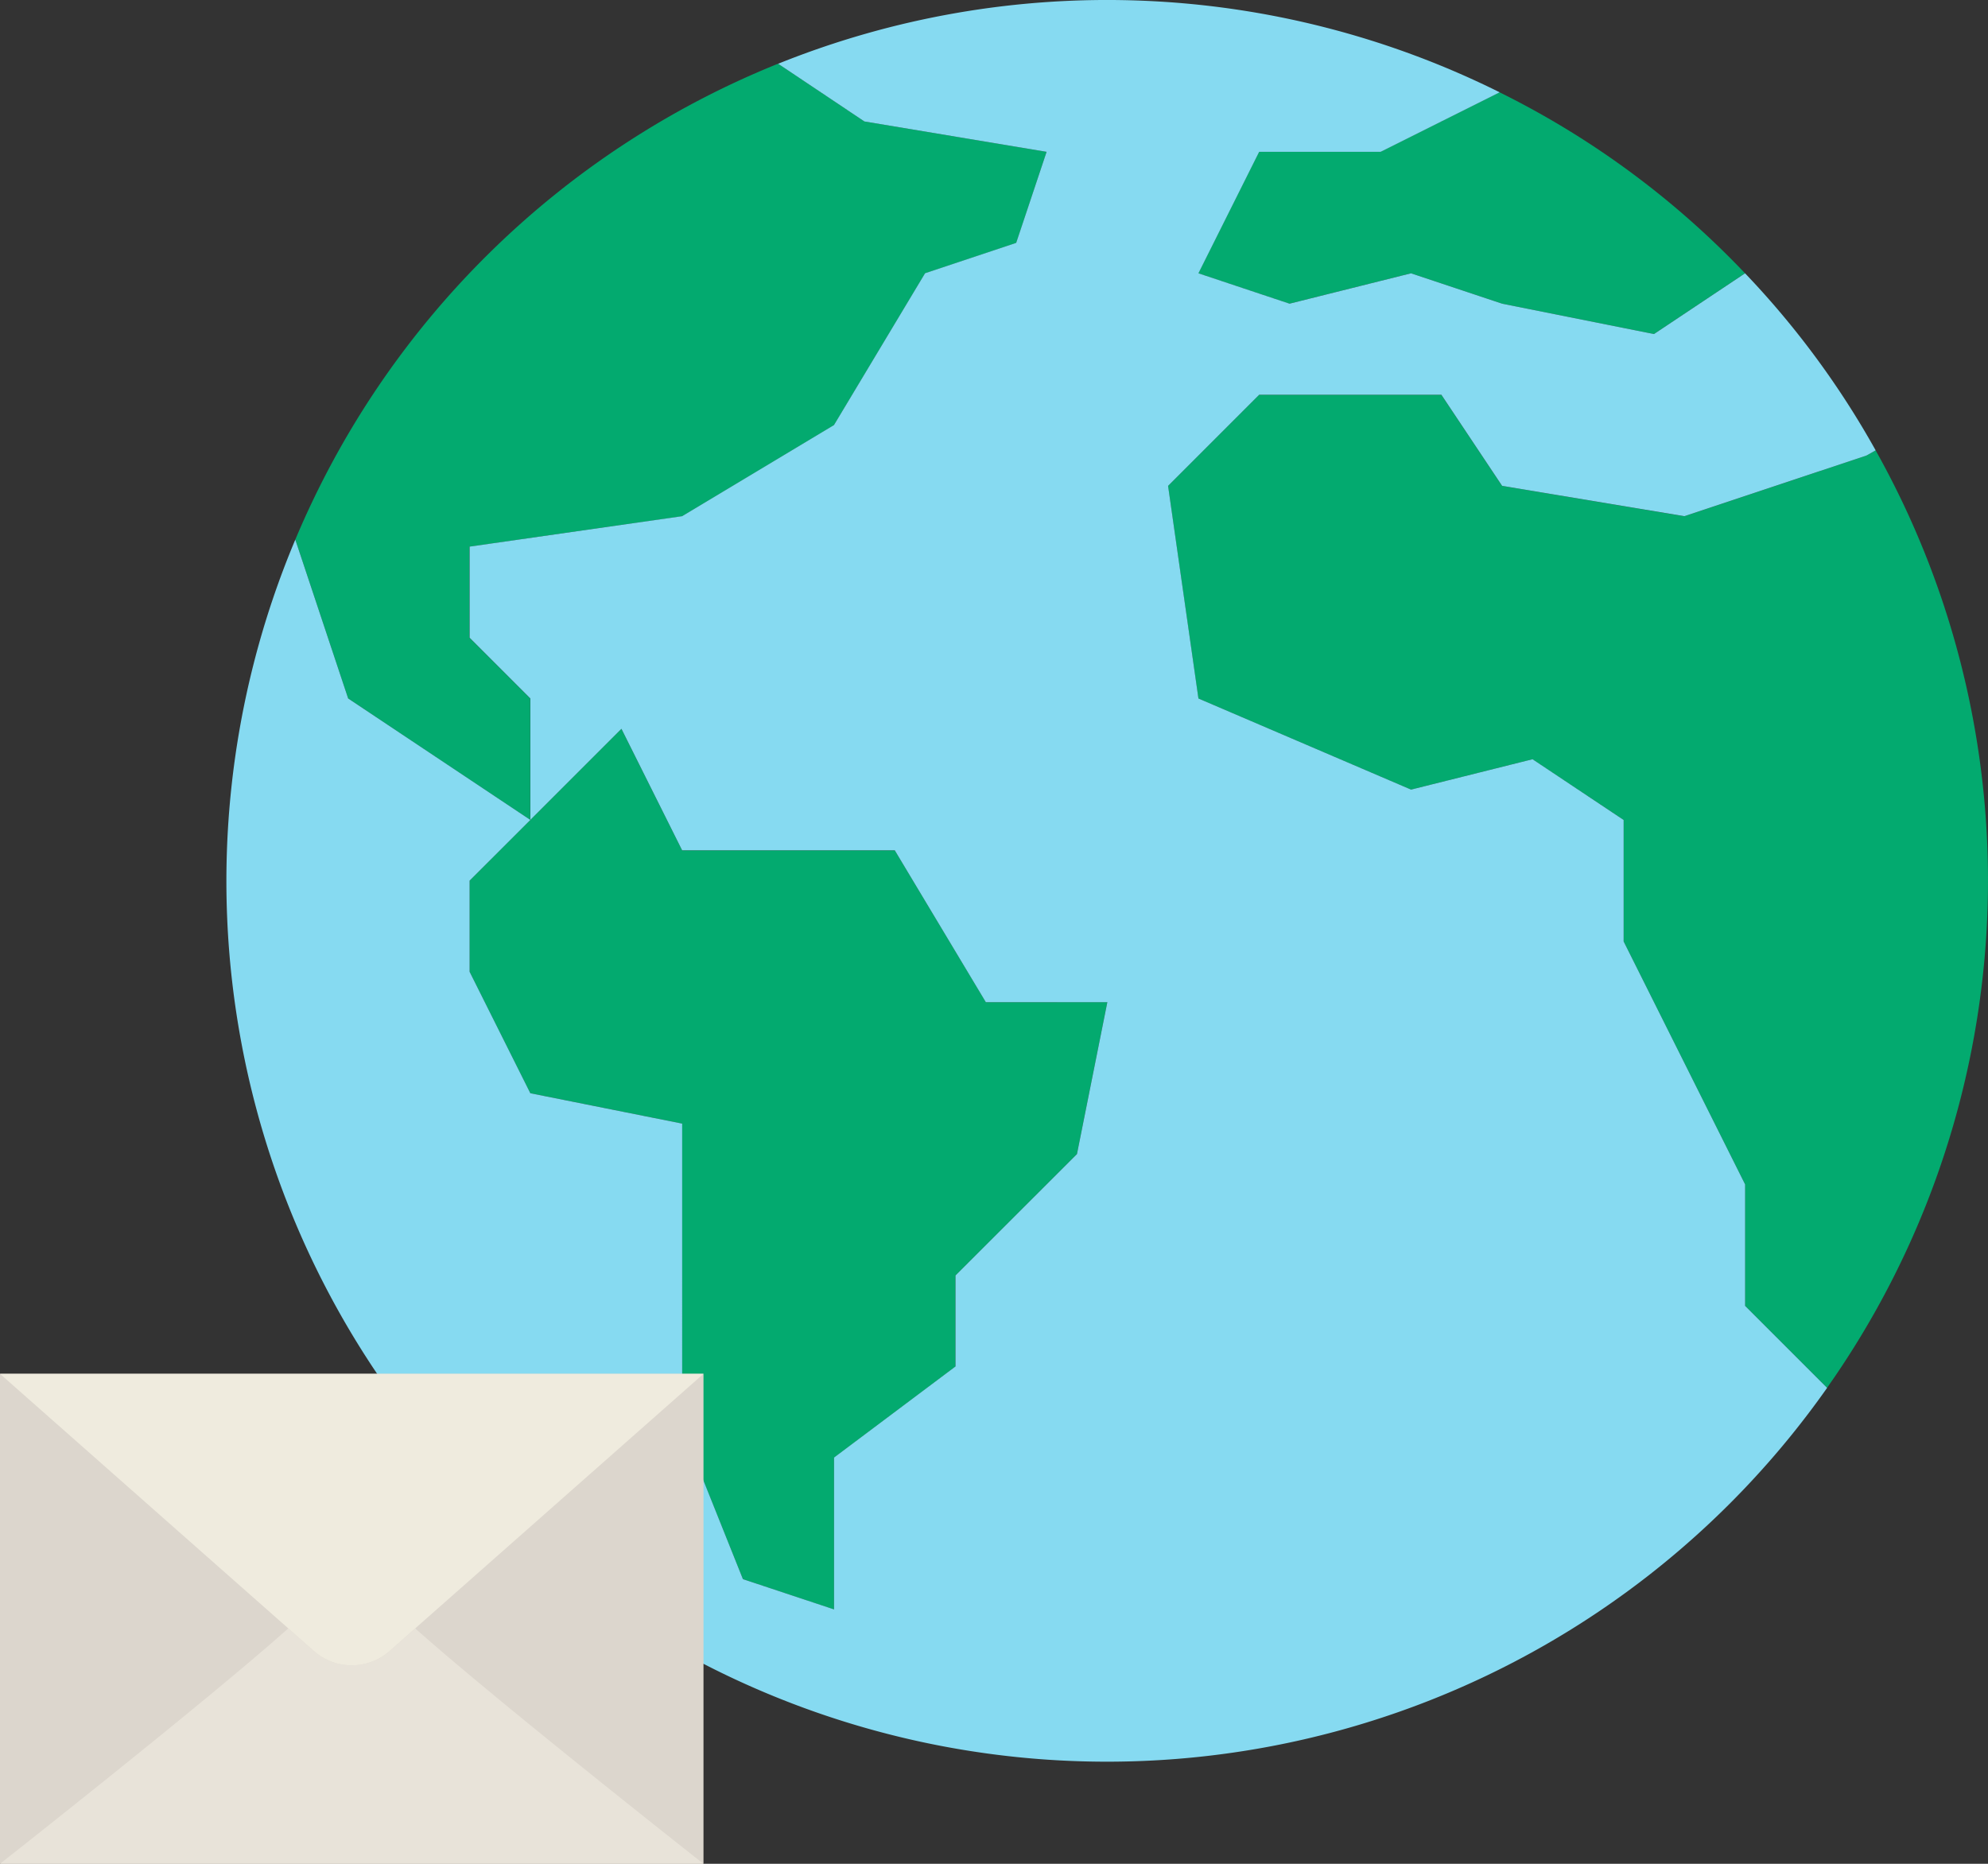 <svg xmlns="http://www.w3.org/2000/svg" width="99.11" height="92.914" viewBox="0 0 99.11 92.914">
  <rect x="0" y="0" width="99.11" height="92.914" fill="#333333" stroke="none"/>
  <g id="Group_359" data-name="Group 359" transform="translate(-694.928 -2730.086)">
    <g id="worldwide" transform="translate(706.235 2730.019)">
      <g id="Group_121" data-name="Group 121" transform="translate(3.415 3.246)">
        <path id="Path_1008" data-name="Path 1008" d="M309.716,35.926l-4.542,3.028L297.6,37.44l-4.542-1.514-6.056,1.514-4.542-1.514,3.028-6.056h6.056l5.935-2.967A43.361,43.361,0,0,1,309.716,35.926Z" transform="translate(-237.441 -25.48)" fill="#03aa6f"/>
        <path id="Path_1009" data-name="Path 1009" d="M57.371,22.994l-1.514,4.542L51.315,29.05l-4.542,7.57L39.2,41.162l-10.6,1.514v4.542l3.028,3.028V56.3l-4.542-3.028L22.55,50.245l-2.634-7.918A43.876,43.876,0,0,1,43.988,18.6l4.3,2.877Z" transform="translate(-19.916 -18.604)" fill="#03aa6f"/>
        <path id="Path_1010" data-name="Path 1010" d="M102.383,225.566l-1.514,7.57-6.056,6.056v4.542l-6.056,4.542v7.57l-4.542-1.514-3.028-7.57V231.622l-7.57-1.514-3.028-6.056v-4.542l3.028-3.028,4.542-4.542L81.188,218h10.6l4.542,7.57Z" transform="translate(-61.9 -178.786)" fill="#03aa6f"/>
        <path id="Path_1011" data-name="Path 1011" d="M308.914,117.6a43.861,43.861,0,0,1-2.422,46.735l-4.088-4.088v-6.056l-3.028-6.056-3.028-6.056v-6.056L291.806,133l-6.056,1.514-10.6-4.542-1.514-10.6,4.542-4.542h9.084l3.028,4.542,9.084,1.514,9.084-3.028Z" transform="translate(-230.128 -98.328)" fill="#03aa6f"/>
      </g>
      <path id="Path_1012" data-name="Path 1012" d="M52.982,15.206l6.056-1.514,4.542,1.514,7.57,1.514,4.542-3.028a43.236,43.236,0,0,1,6.51,8.826l-.454.257L72.663,25.8,63.58,24.289l-3.028-4.542H51.468l-4.542,4.542,1.514,10.6,10.6,4.542,6.056-1.514,4.542,3.028V47l3.028,6.056,3.028,6.056v6.056l4.088,4.088A43.9,43.9,0,0,1,3.415,26.969L6.05,34.887l4.542,3.028,4.542,3.028L12.105,43.97v4.542l3.028,6.056,7.57,1.514V71.221l3.028,7.57L30.273,80.3v-7.57l6.056-4.542V63.651L42.384,57.6l1.514-7.57H37.842L33.3,42.456H22.7L19.675,36.4l-4.542,4.542V34.887l-3.028-3.028V27.317L22.7,25.8l7.57-4.542,4.542-7.57,4.542-1.514L40.87,7.636,31.787,6.122l-4.3-2.877A43.907,43.907,0,0,1,63.458,4.669L57.524,7.636H51.468L48.44,13.692Z" transform="translate(0 0)" fill="#86daf1"/>
    </g>
    <g id="Group_119" data-name="Group 119" transform="translate(694.928 2793.575)">
      <path id="Path_1004" data-name="Path 1004" d="M0,5V29.425H35.072V5Z" fill="#dcd6cd"/>
      <path id="Path_1005" data-name="Path 1005" d="M19.393,26.418a2.854,2.854,0,0,1-3.714,0l-1.307-1.154C10.283,28.913,0,37,0,37H35.072S24.789,28.913,20.7,25.264Z" transform="translate(0 -7.573)" fill="#e8e3d9"/>
      <path id="Path_1006" data-name="Path 1006" d="M0,5,15.679,18.845a2.854,2.854,0,0,0,3.714,0L35.072,5Z" fill="#efebde"/>
    </g>
  </g>
</svg>
